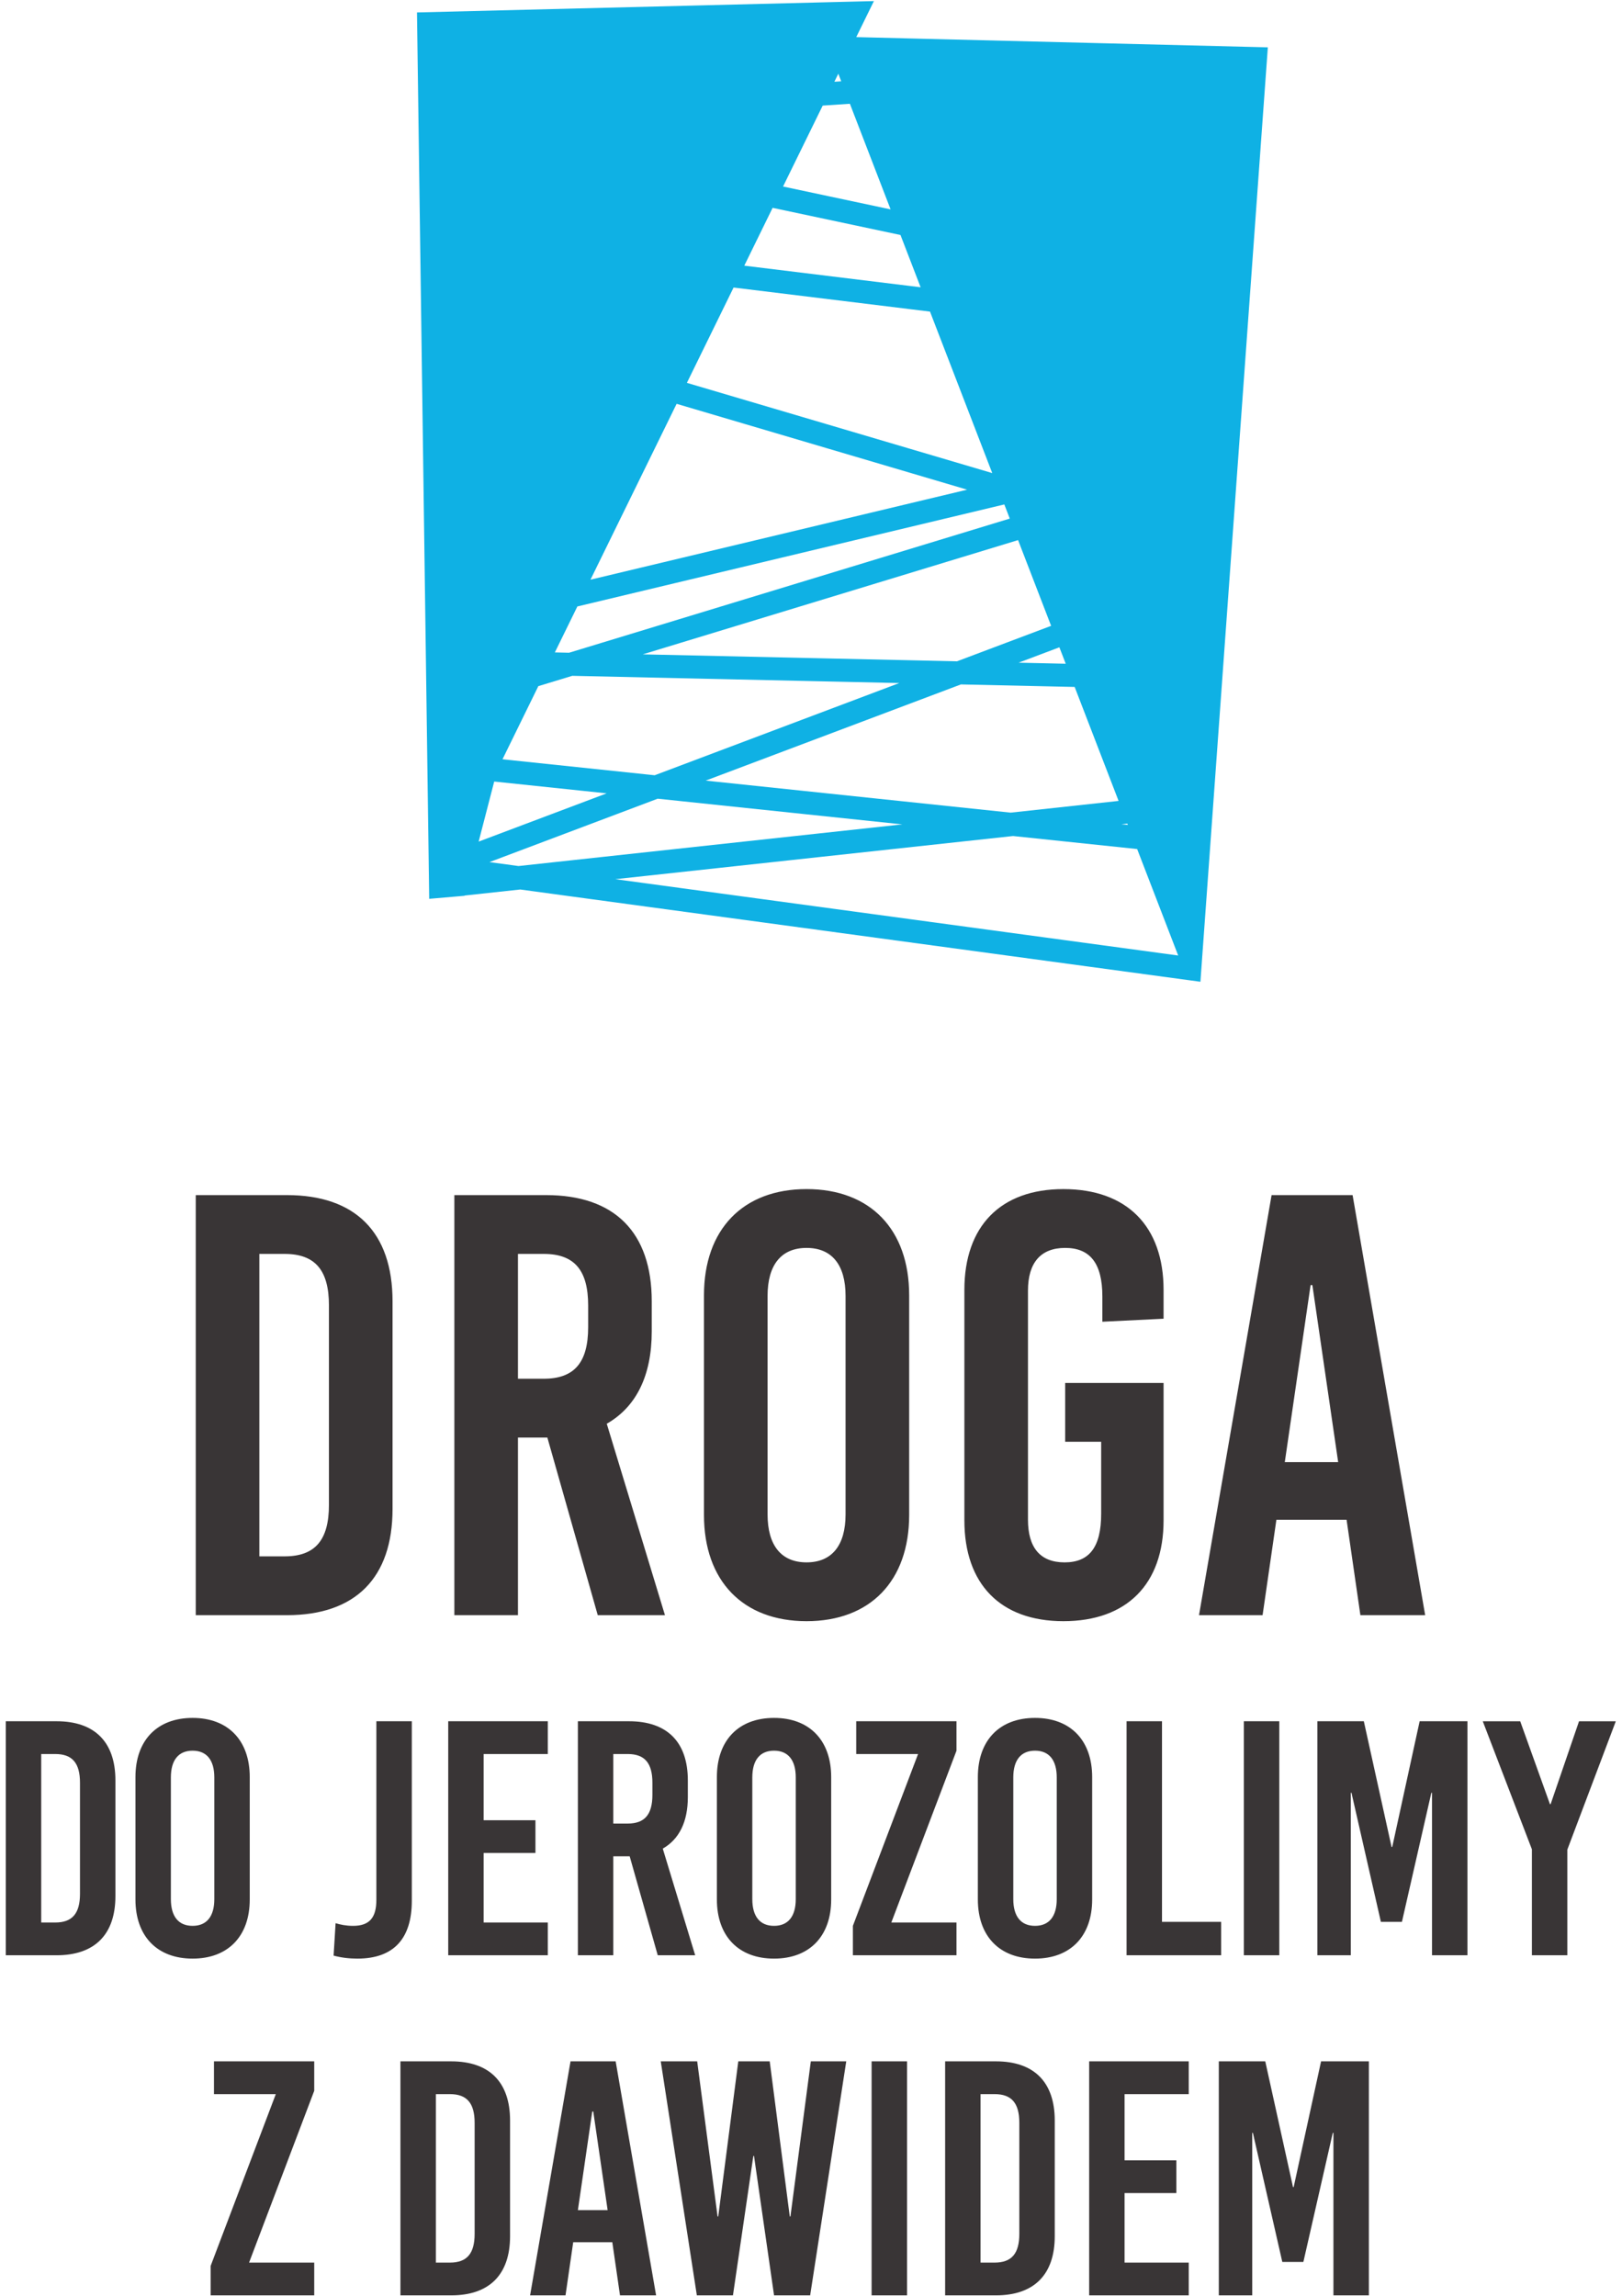 <svg xmlns="http://www.w3.org/2000/svg" width="743.75" height="1052.5"><defs><clipPath clipPathUnits="userSpaceOnUse" id="a"><path d="M0 841.89h595.276V0H0z"/></clipPath></defs><g clip-path="url(#a)" transform="matrix(1.333 0 0 -1.333 0 1052.5)"><path d="M89.214 358.34V254.327h8.667c10.524 0 15.272 5.569 15.272 17.746v68.521c0 12.174-4.748 17.746-15.272 17.746zm45.817-16.303v-71.41c0-23.732-12.796-36.528-36.324-36.528H67.336v144.466h31.371c23.528 0 36.324-12.793 36.324-36.528M178.174 358.34v-42.926h8.874c10.524 0 15.273 5.571 15.273 17.748v7.432c0 12.174-4.749 17.746-15.273 17.746zM205.62 234.1l-17.334 61.089h-10.112v-61.09h-21.878v144.466h31.579c23.524 0 36.32-12.793 36.32-36.528V331.72c0-15.273-5.367-26.007-15.476-31.786l20.02-65.835zM264.036 343.895v-75.12c0-10.732 4.748-16.514 13.412-16.514 8.67 0 13.418 5.782 13.418 16.513v75.121c0 10.732-4.748 16.51-13.418 16.51-8.664 0-13.412-5.778-13.412-16.51m48.708.207v-75.535c0-22.704-13.415-36.531-35.296-36.531-21.872 0-35.29 13.827-35.29 36.53v75.536c0 22.702 13.418 36.532 35.29 36.532 21.88 0 35.296-13.83 35.296-36.532M400.257 345.958v-9.905l-21.054-1.034v8.67c0 11.558-4.334 16.718-12.796 16.718-8.46 0-12.793-5.16-12.793-14.653v-78.841c0-9.494 4.126-14.654 12.591-14.654 8.46 0 12.586 5.16 12.586 16.718v24.766h-12.384v20.225h33.85v-47.26c0-21.875-12.591-34.67-34.466-34.67-21.674 0-34.055 12.795-34.055 34.67v79.25c0 21.878 12.381 34.674 34.055 34.674 21.875 0 34.466-12.796 34.466-34.674M450.829 347.61l-8.874-60.885h18.364l-8.874 60.885zm39.416-113.509H467.96l-4.749 32.81h-24.146l-4.749-32.81h-21.871l24.967 144.466h27.867zM14.178 186.348v-57.943h4.826c5.87 0 8.511 3.105 8.511 9.887v38.17c0 6.785-2.642 9.886-8.51 9.886zm25.523-9.078v-39.783c0-13.223-7.125-20.348-20.234-20.348H1.992v80.479h17.475c13.109 0 20.234-7.128 20.234-20.348M58.779 178.301v-41.85c0-5.978 2.642-9.196 7.474-9.196 4.83 0 7.47 3.218 7.47 9.196v41.85c0 5.977-2.64 9.199-7.47 9.199-4.832 0-7.474-3.222-7.474-9.199m27.13.114v-42.078c0-12.646-7.47-20.349-19.656-20.349-12.19 0-19.66 7.703-19.66 20.349v42.078c0 12.65 7.47 20.351 19.66 20.351 12.186 0 19.657-7.702 19.657-20.35M141.66 135.876c0-12.874-6.095-19.888-18.74-19.888-2.877 0-5.636.345-8.166 1.037l.688 11.149c1.497-.46 3.564-.92 5.98-.92 5.635 0 8.048 2.762 8.048 8.968v61.396h12.19zM188.442 186.348H166.37v-22.761h17.818v-11.27h-17.818v-23.912h22.073V117.14h-34.259v80.479h34.26zM210.97 186.348v-23.912h4.946c5.86 0 8.505 3.104 8.505 9.887v4.138c0 6.786-2.645 9.887-8.505 9.887zm15.29-69.21l-9.656 34.032h-5.635v-34.031h-12.186v80.479h17.587c13.108 0 20.24-7.128 20.24-20.348v-5.752c0-8.508-2.993-14.485-8.625-17.704l11.152-36.675zM258.787 178.301v-41.85c0-5.978 2.642-9.196 7.474-9.196 4.83 0 7.471 3.218 7.471 9.196v41.85c0 5.977-2.642 9.199-7.47 9.199-4.833 0-7.475-3.222-7.475-9.199m27.131.114v-42.078c0-12.646-7.47-20.349-19.657-20.349-12.189 0-19.66 7.703-19.66 20.349v42.078c0 12.65 7.471 20.351 19.66 20.351 12.186 0 19.657-7.702 19.657-20.35M329.025 187.499l-22.42-59.094h22.42v-11.267h-35.639v10.116l22.419 59.094H294.53v11.27h34.494zM348.561 178.301v-41.85c0-5.978 2.648-9.196 7.474-9.196 4.83 0 7.474 3.218 7.474 9.196v41.85c0 5.977-2.644 9.199-7.474 9.199-4.826 0-7.474-3.222-7.474-9.199m27.134.114v-42.078c0-12.646-7.474-20.349-19.66-20.349s-19.663 7.703-19.663 20.349v42.078c0 12.65 7.477 20.351 19.663 20.351s19.66-7.702 19.66-20.35M399.714 128.633h20.348v-11.495h-32.534v80.48h12.186zM440.062 117.137h-12.186v80.48h12.186zM504.785 117.138h-12.186v55.875h-.232l-10.118-44.38h-7.24l-10.115 44.38h-.238v-55.875h-11.495v80.479h15.982l9.541-43.23h.235l9.424 43.23h16.442zM539.145 153.47v-36.333h-12.186v36.444l-16.901 44.035h12.88l10.23-28.513h.23l9.774 28.513h12.649zM108.093 70.537L85.674 11.442h22.419V.176H72.454v10.116l22.42 59.094H73.601v11.27h34.491zM149.932 69.386V11.443h4.827c5.863 0 8.508 3.104 8.508 9.887V59.5c0 6.785-2.645 9.886-8.508 9.886zm25.524-9.078V20.525c0-13.223-7.132-20.348-20.234-20.348h-17.476v80.479h17.476c13.102 0 20.234-7.129 20.234-20.348M203.728 63.408l-4.94-33.913h10.23l-4.941 33.913zM225.69.176h-12.417l-2.645 18.28h-13.451L194.532.177h-12.186l13.911 80.48h15.522zM278.685.176h-12.418l-6.896 47.942h-.229L252.128.176h-12.42l-12.415 80.48h12.532l7.014-53.35h.228l6.897 53.35h10.81l6.897-53.35h.228l7.014 53.35H291.1zM312.011.175h-12.189v80.48h12.189zM337.3 69.386V11.443h4.827c5.866 0 8.51 3.104 8.51 9.887V59.5c0 6.785-2.644 9.886-8.51 9.886zm25.524-9.078V20.525c0-13.223-7.132-20.348-20.234-20.348h-17.475v80.479h17.475c13.102 0 20.234-7.129 20.234-20.348M408.918 69.386h-22.076V46.625h17.82v-11.27h-17.82V11.443h22.076V.177h-34.26v80.479h34.26zM470.876.176H458.69v55.876h-.228L448.346 11.67h-7.245l-10.116 44.38h-.231V.177h-11.495v80.48h15.979l9.541-43.23h.232l9.424 43.23h16.441z" fill="#393536"/><path d="M211.67 487.214l136.808 14.843 42.689-4.478 14.118-36.618zm138.71 74.454l14.037 5.289 2.18-5.647zm-182.006-68.582l57.865 21.806 84.151-8.832-132.03-14.326zM287.019 761.46l1.349 2.759 1.004-2.6zm-17.656-36.035l13.638 27.834 9.352.63 14.004-36.326zm-13.337-27.221l9.746 19.891 43.984-9.34 6.927-17.98zm85.296-71.329l-105.04 31.029 16.06 32.78 67.568-8.276zm-120.225-62.342l129.112 39.293 11.365-29.484-32.39-12.202zm124.379 51.56l1.875-4.866-151.588-46.135-4.902.108 7.745 15.804zM232.75 650.694l99.94-29.524-129.571-30.956zM208.685 516.73l-44.035-16.592 5.352 20.655zm-35.828 11.72L185.18 553.6l11.675 3.552 112.493-2.488-84.148-31.708zm174.8-18.352L242.75 521.113l87.794 33.08 39.13-.865 15.11-39.2zm40.312-4.229l-2.22.232 2.046.222zm-13.556 268.956l-55.602 1.38-24.273.603.084.169 5.99 12.222-5.542-.138-9.969-.247-45.95-1.142-95.712-2.374.758-55.052.114-8.252 2.004-145.35.112-8.107.033-2.357.108-7.915.114-8.114.111-8.234.148-10.747.11-7.967.41-29.54.032-2.55.04-2.725.108-7.93 1.508.129.27.024 6.738.58 3.667.318.02.084 19.114 2.07 229.576-31.13.844-.114 3.555-.481.568 7.907 2.537 35.121.568 7.895.48 6.641.59 8.196 2.49 34.511.569 7.901 2.028 28.108.054.745.397 5.47.231 3.22.352 4.854 1.746 24.246.613 8.454.01.162.597 8.276 2.858 39.642.577 7.967 5.217 72.296.577 7.97.126 1.772z" fill="#0fb1e4"/></g></svg>
